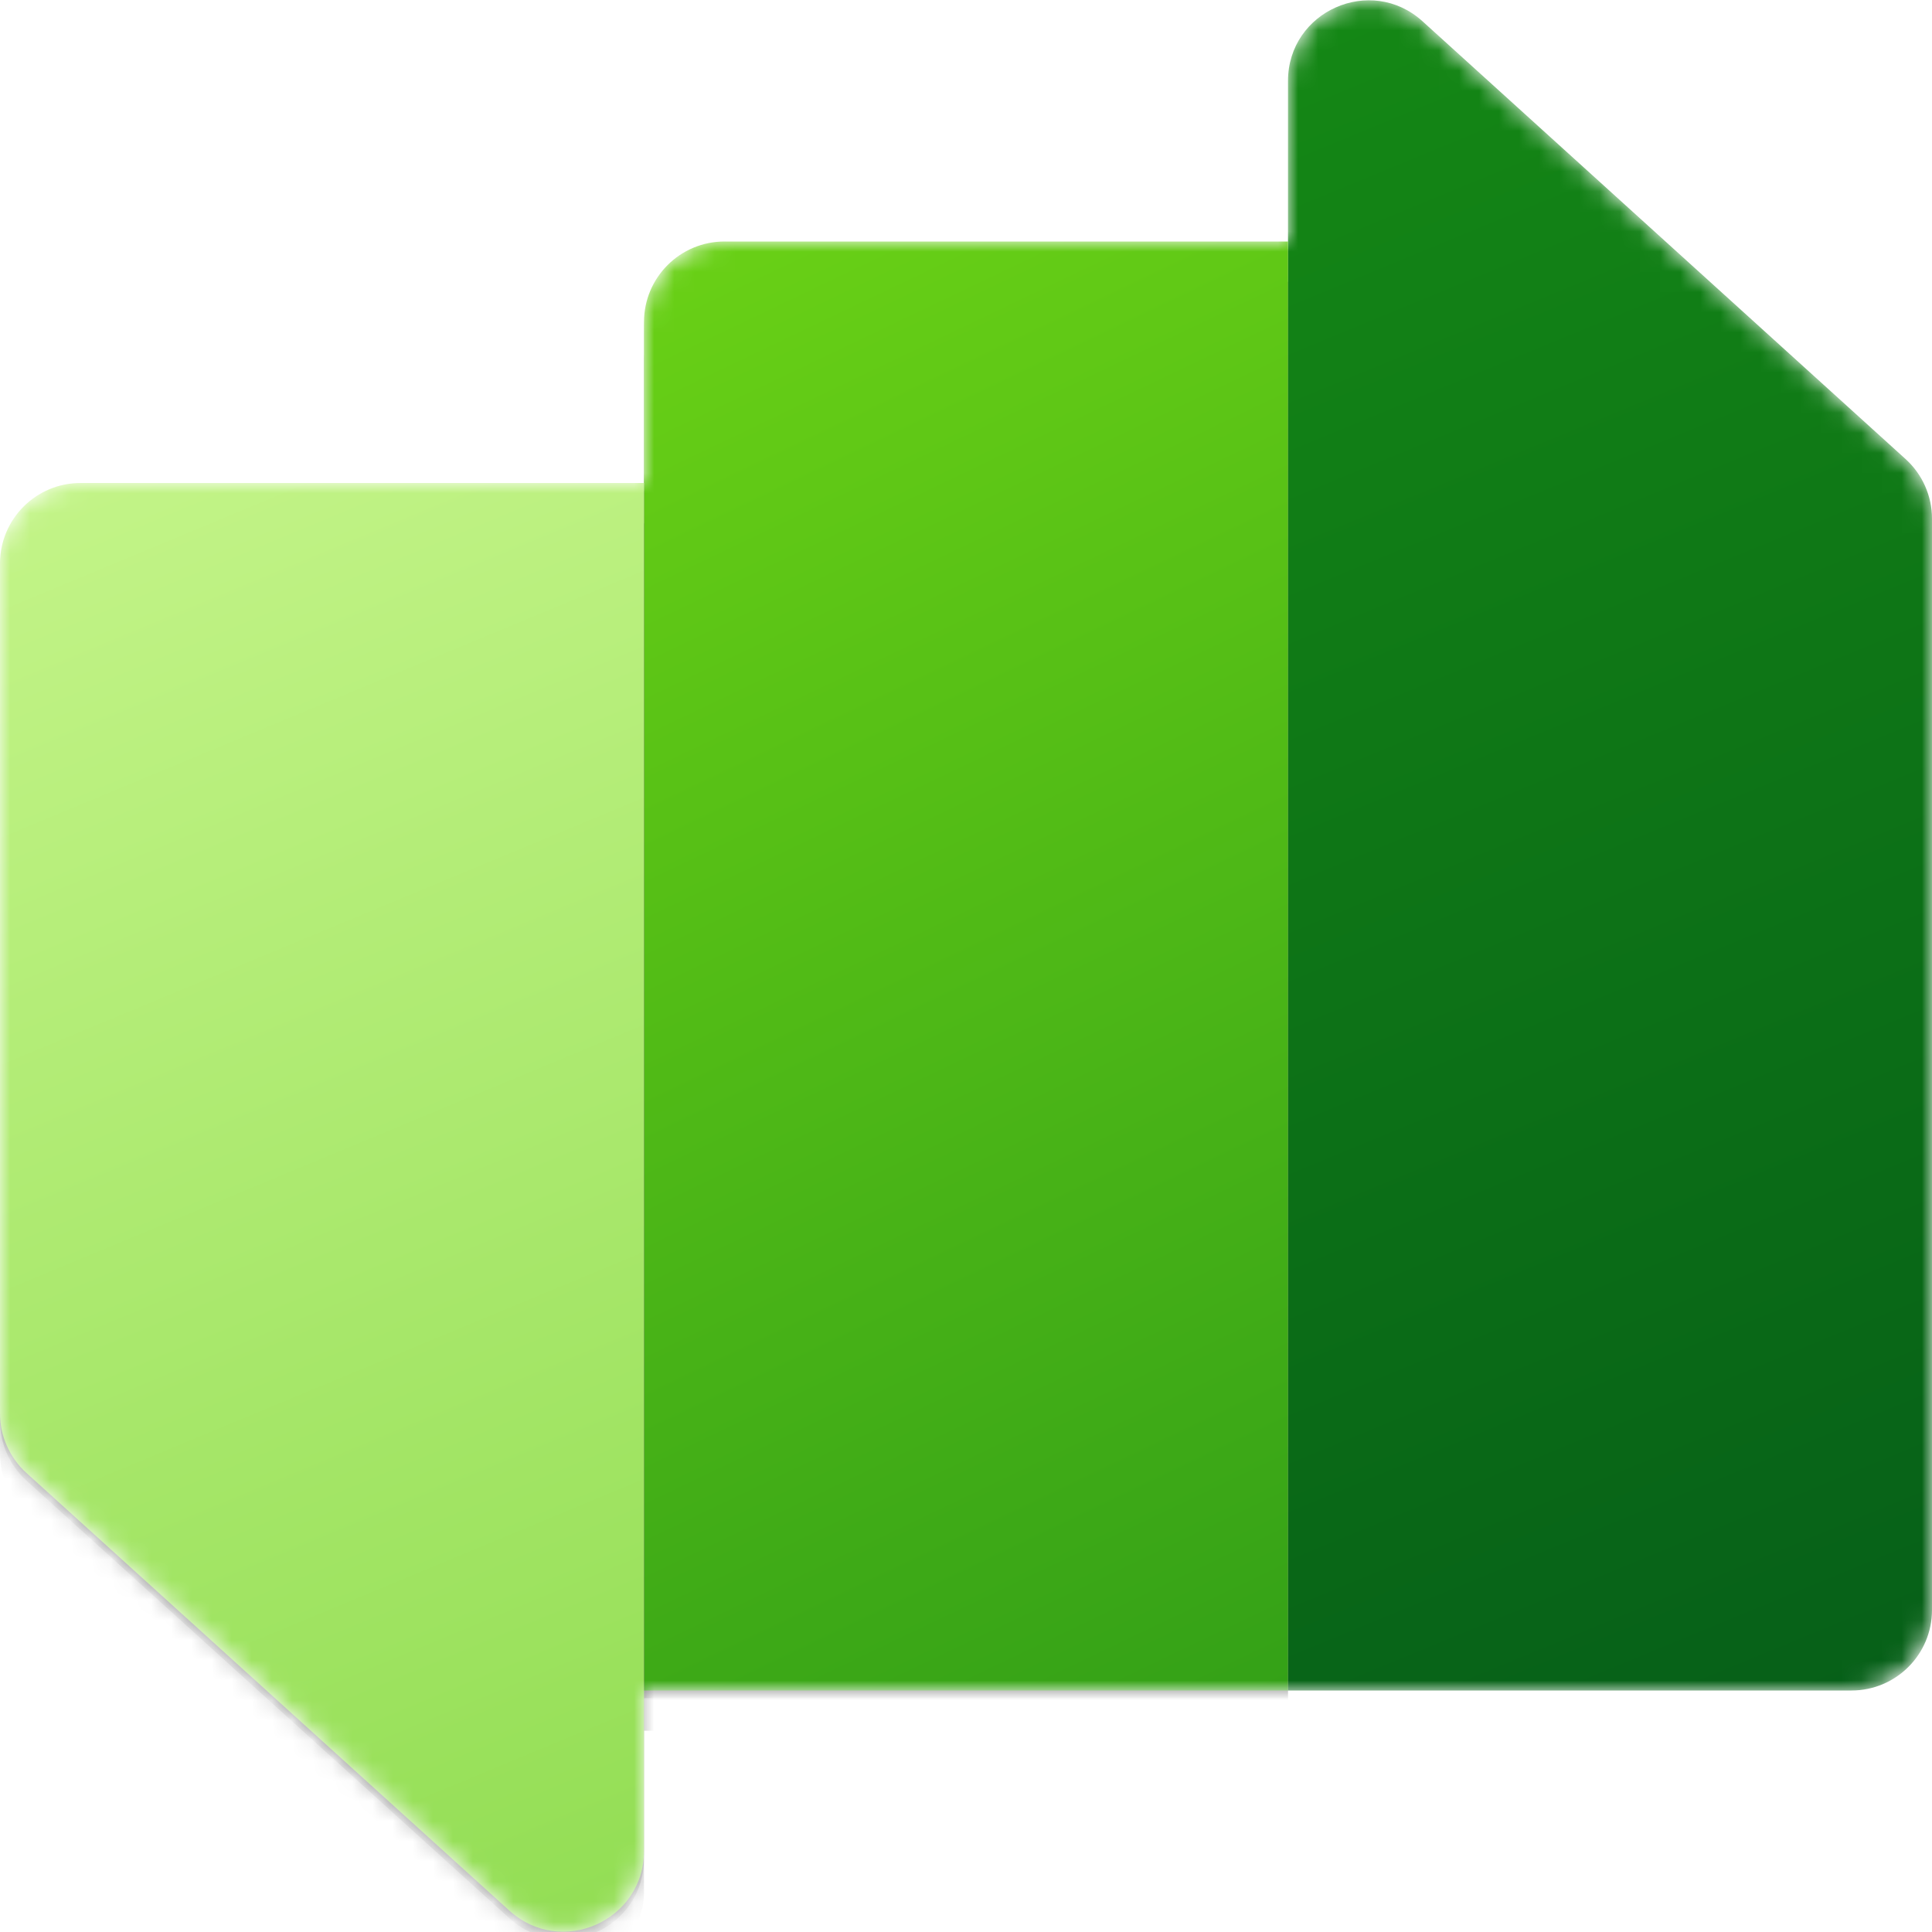 <?xml version="1.0" encoding="UTF-8"?> <svg xmlns="http://www.w3.org/2000/svg" width="96" height="96" viewBox="0 0 96 96" fill="none"><g clip-path="url(#clip0)"><mask id="mask0" maskUnits="userSpaceOnUse" x="0" y="0" width="96" height="96"><path d="M64 4.023C64 0.554 68.115 -1.271 70.686 1.059L94.686 22.809C95.523 23.567 96 24.644 96 25.773V80C96 82.209 94.209 84 92 84H64V4.023Z" fill="url(#paint0_linear)"></path><path d="M32 16C32 13.791 33.791 12 36 12H64L64 84L32 84L32 91.977C32 95.446 27.885 97.271 25.314 94.941L1.314 73.191C0.477 72.433 0 71.356 0 70.227V28C0 25.791 1.791 24 4 24H32V16Z" fill="url(#paint1_linear)"></path></mask><g mask="url(#mask0)"><path d="M64 4.023C64 0.554 68.115 -1.271 70.686 1.059L94.686 22.809C95.523 23.567 96 24.644 96 25.773V80C96 82.209 94.209 84 92 84H64V4.023Z" fill="url(#paint2_linear)"></path><g filter="url(#filter0_f)"><path d="M32 18C32 15.791 33.791 14 36 14H64V86H32V18Z" fill="black" fill-opacity="0.32"></path></g><g filter="url(#filter1_f)"><path d="M32 16.38C32 14.171 33.791 12.38 36 12.38H64V84.38H32V16.38Z" fill="black" fill-opacity="0.24"></path></g><path d="M32 16C32 13.791 33.791 12 36 12H64V84H32V16Z" fill="url(#paint3_linear)"></path><g filter="url(#filter2_f)"><path d="M0 30C0 27.791 1.791 26 4 26H32V93.977C32 97.446 27.885 99.271 25.314 96.941L1.314 75.191C0.477 74.433 0 73.356 0 72.227V30Z" fill="black" fill-opacity="0.32"></path></g><g filter="url(#filter3_f)"><path d="M0 28.38C0 26.171 1.791 24.38 4 24.38H32V92.357C32 95.826 27.885 97.651 25.314 95.321L1.314 73.571C0.477 72.812 0 71.736 0 70.607V28.38Z" fill="black" fill-opacity="0.24"></path></g><path d="M0 28C0 25.791 1.791 24 4 24H32V91.977C32 95.446 27.885 97.271 25.314 94.941L1.314 73.191C0.477 72.433 0 71.356 0 70.227V28Z" fill="url(#paint4_linear)"></path></g></g><defs><filter id="filter0_f" x="24" y="6" width="48" height="88" filterUnits="userSpaceOnUse" color-interpolation-filters="sRGB"><feFlood flood-opacity="0" result="BackgroundImageFix"></feFlood><feBlend mode="normal" in="SourceGraphic" in2="BackgroundImageFix" result="shape"></feBlend><feGaussianBlur stdDeviation="4" result="effect1_foregroundBlur"></feGaussianBlur></filter><filter id="filter1_f" x="31.24" y="11.62" width="33.52" height="73.52" filterUnits="userSpaceOnUse" color-interpolation-filters="sRGB"><feFlood flood-opacity="0" result="BackgroundImageFix"></feFlood><feBlend mode="normal" in="SourceGraphic" in2="BackgroundImageFix" result="shape"></feBlend><feGaussianBlur stdDeviation="0.38" result="effect1_foregroundBlur"></feGaussianBlur></filter><filter id="filter2_f" x="-8" y="18" width="48" height="87.985" filterUnits="userSpaceOnUse" color-interpolation-filters="sRGB"><feFlood flood-opacity="0" result="BackgroundImageFix"></feFlood><feBlend mode="normal" in="SourceGraphic" in2="BackgroundImageFix" result="shape"></feBlend><feGaussianBlur stdDeviation="4" result="effect1_foregroundBlur"></feGaussianBlur></filter><filter id="filter3_f" x="-0.76" y="23.62" width="33.52" height="73.505" filterUnits="userSpaceOnUse" color-interpolation-filters="sRGB"><feFlood flood-opacity="0" result="BackgroundImageFix"></feFlood><feBlend mode="normal" in="SourceGraphic" in2="BackgroundImageFix" result="shape"></feBlend><feGaussianBlur stdDeviation="0.38" result="effect1_foregroundBlur"></feGaussianBlur></filter><linearGradient id="paint0_linear" x1="1.5" y1="0.639" x2="20.369" y2="109.925" gradientUnits="userSpaceOnUse"><stop stop-color="#C3F488"></stop><stop offset="1" stop-color="#8FDC50"></stop></linearGradient><linearGradient id="paint1_linear" x1="1.5" y1="0.639" x2="20.369" y2="109.925" gradientUnits="userSpaceOnUse"><stop stop-color="#C3F488"></stop><stop offset="1" stop-color="#8FDC50"></stop></linearGradient><linearGradient id="paint2_linear" x1="61" y1="-1.5" x2="96.5" y2="84.5" gradientUnits="userSpaceOnUse"><stop stop-color="#158915"></stop><stop offset="1" stop-color="#065F18"></stop></linearGradient><linearGradient id="paint3_linear" x1="32" y1="12" x2="65.963" y2="83.062" gradientUnits="userSpaceOnUse"><stop stop-color="#6AD116"></stop><stop offset="1" stop-color="#34A117"></stop></linearGradient><linearGradient id="paint4_linear" x1="0.5" y1="24.5" x2="32.5" y2="101.5" gradientUnits="userSpaceOnUse"><stop stop-color="#C3F488"></stop><stop offset="1" stop-color="#8FDC50"></stop></linearGradient><clipPath id="clip0"><rect width="96" height="96" fill="white"></rect></clipPath></defs></svg> 